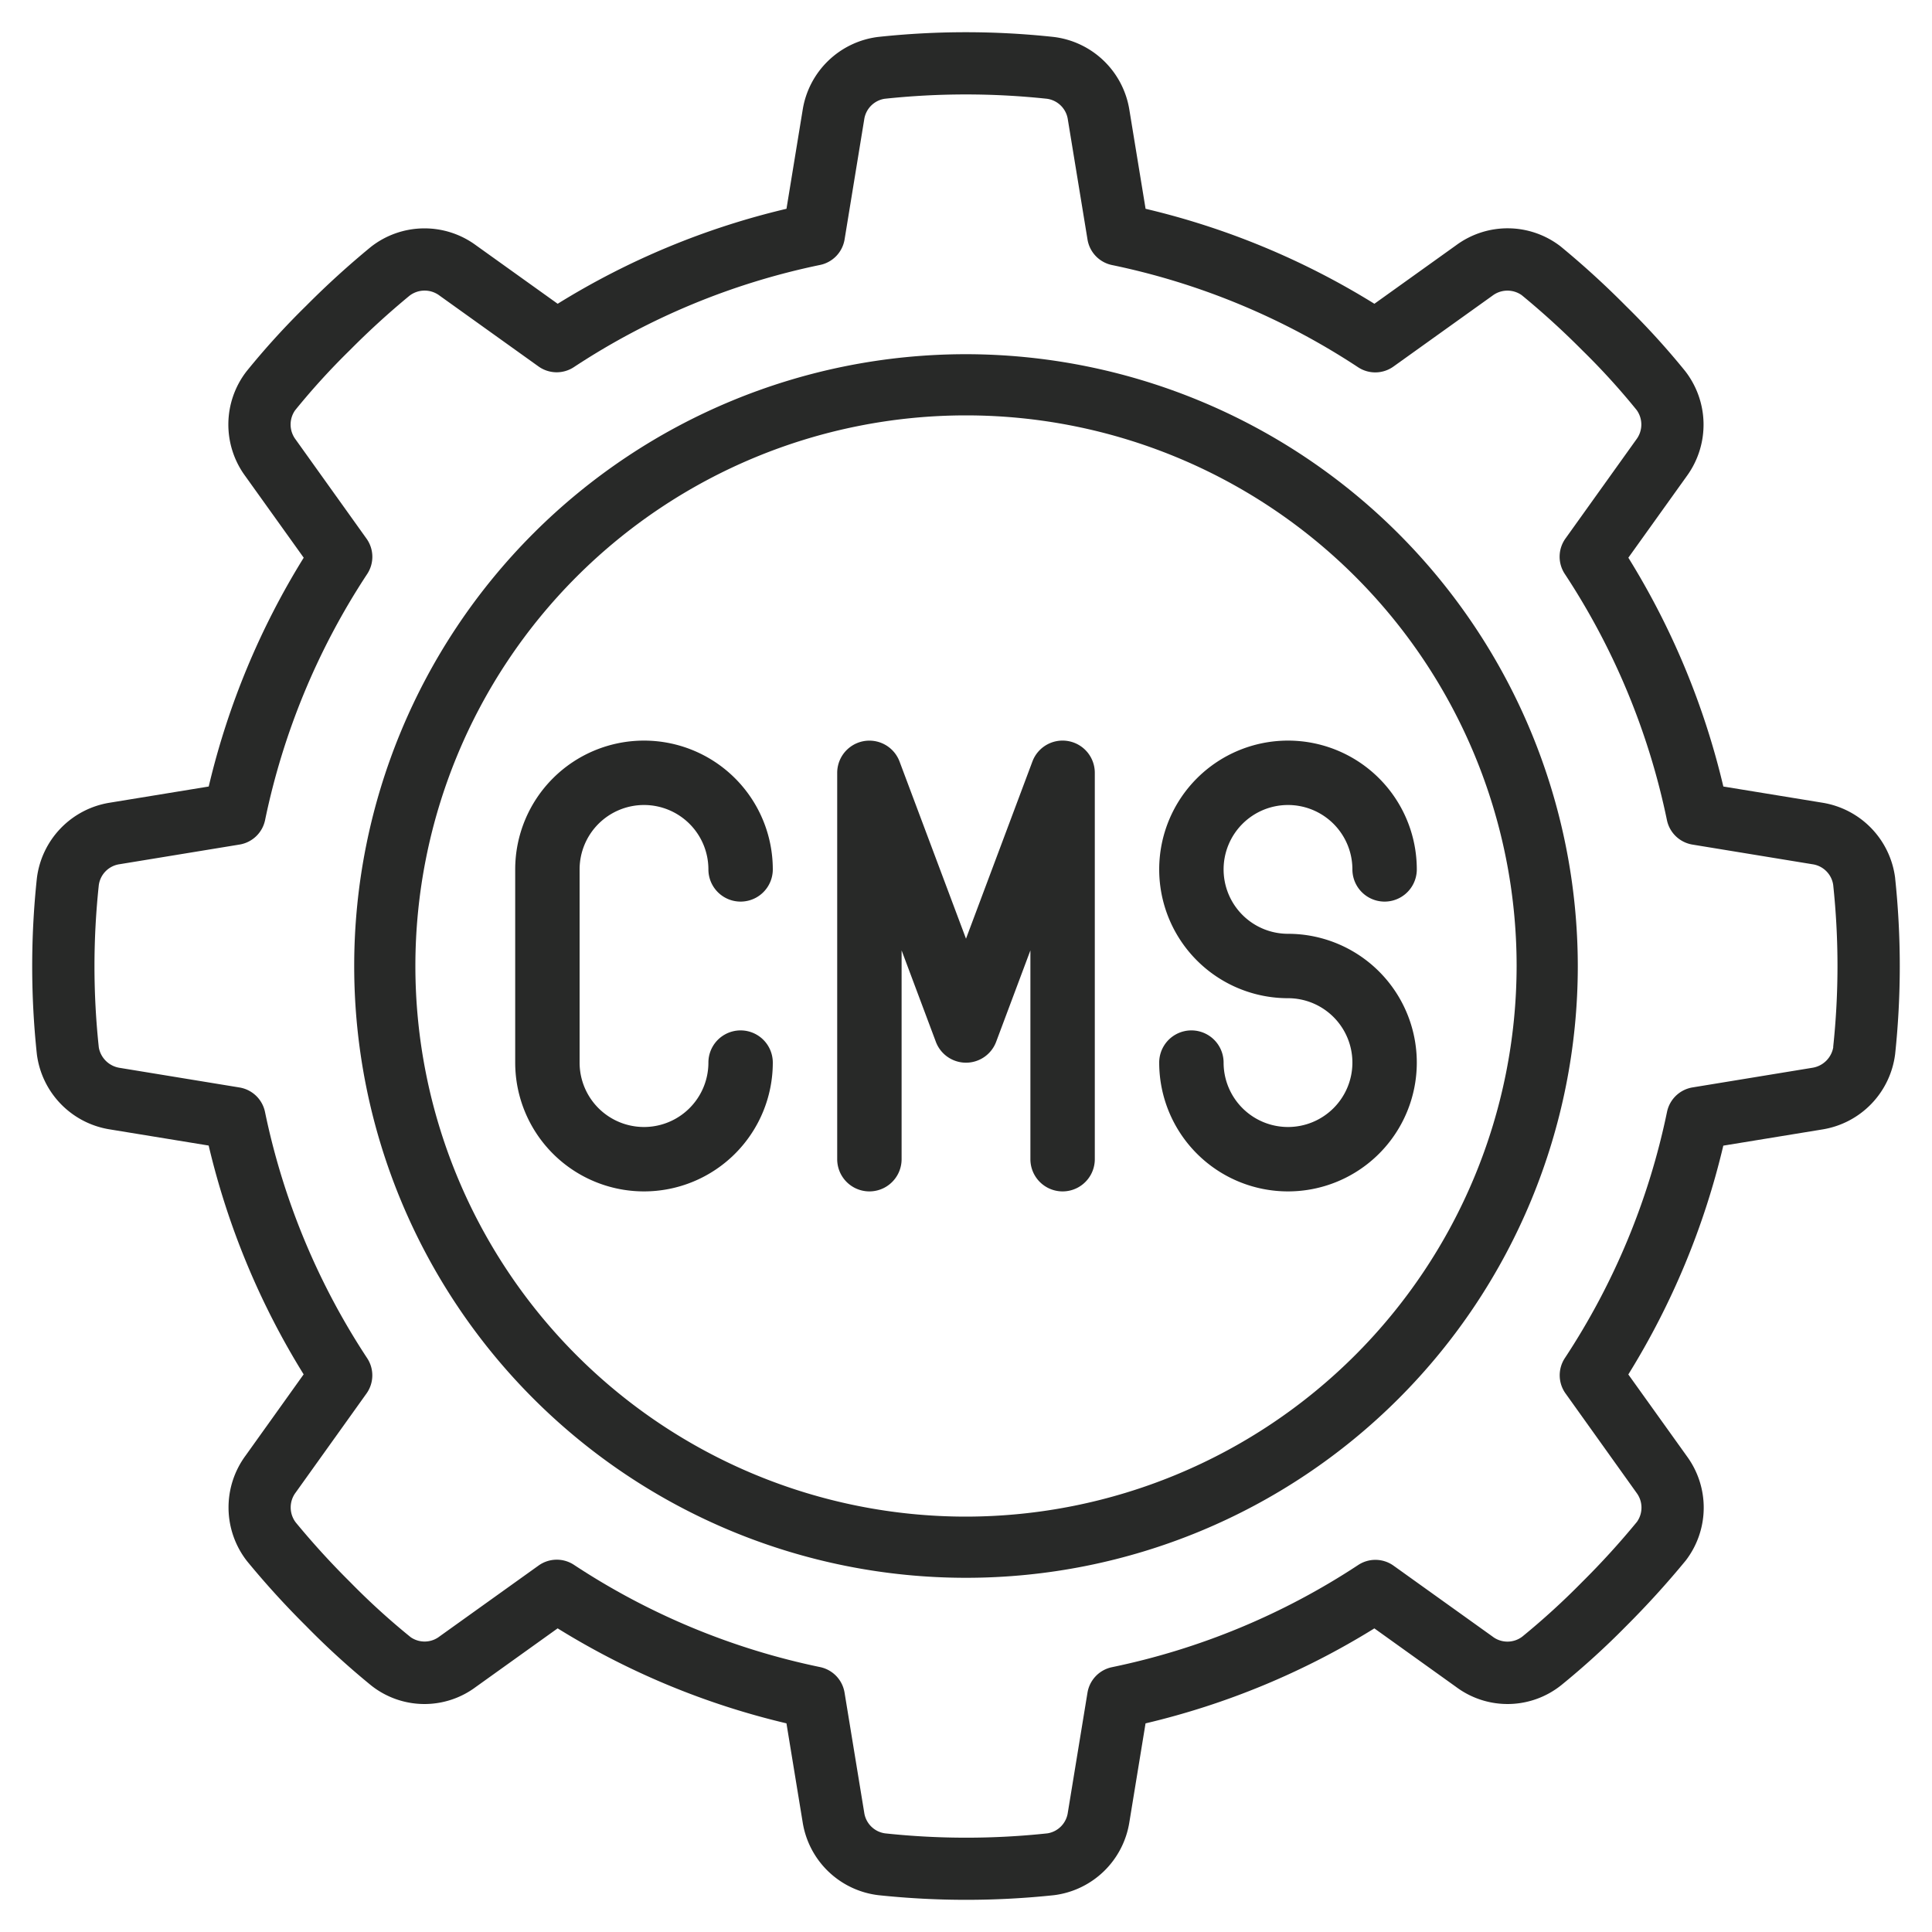 <svg xmlns="http://www.w3.org/2000/svg" width="60" height="60" fill="none"><path fill="#282928" d="M30 11a19 19 0 1 0 19 19 19.02 19.02 0 0 0-19-19m0 36.1A17.1 17.1 0 1 1 47.1 30 17.12 17.12 0 0 1 30 47.1"/><path fill="#282928" d="M58.855 27.264a2.71 2.71 0 0 0-2.258-2.335l-3.077-.503a23.9 23.9 0 0 0-2.95-7.106l1.817-2.538a2.71 2.71 0 0 0-.056-3.262 24 24 0 0 0-1.837-2.017 27 27 0 0 0-2.03-1.852 2.69 2.69 0 0 0-3.239-.037l-2.542 1.82a23.9 23.9 0 0 0-7.106-2.95l-.504-3.076a2.71 2.71 0 0 0-2.347-2.26 25.4 25.4 0 0 0-5.463 0 2.71 2.71 0 0 0-2.334 2.257l-.504 3.079a23.9 23.9 0 0 0-7.106 2.95l-2.538-1.817a2.696 2.696 0 0 0-3.262.05q-1.05.863-2.007 1.826a24 24 0 0 0-1.854 2.037 2.7 2.7 0 0 0-.046 3.248l1.82 2.542a23.9 23.9 0 0 0-2.95 7.106l-3.076.503a2.71 2.71 0 0 0-2.261 2.347 25.8 25.8 0 0 0 0 5.465 2.71 2.71 0 0 0 2.258 2.332l3.077.503a23.9 23.9 0 0 0 2.95 7.106l-1.806 2.527a2.71 2.71 0 0 0 .047 3.273A27 27 0 0 0 9.508 50.5q.963.983 2.03 1.852a2.664 2.664 0 0 0 3.239.038l2.541-1.82a23.9 23.9 0 0 0 7.106 2.95l.504 3.075a2.706 2.706 0 0 0 2.347 2.261c1.816.193 3.647.193 5.463 0a2.71 2.71 0 0 0 2.334-2.258l.504-3.077a23.9 23.9 0 0 0 7.106-2.95l2.538 1.818a2.67 2.67 0 0 0 3.274-.061q1.053-.857 2.005-1.825a28 28 0 0 0 1.852-2.038 2.696 2.696 0 0 0 .038-3.238l-1.82-2.542a23.9 23.9 0 0 0 2.95-7.106l3.076-.503a2.71 2.71 0 0 0 2.261-2.347 26 26 0 0 0 0-5.45zm-1.92 5.25a.78.78 0 0 1-.652.647l-3.722.61a.97.97 0 0 0-.79.759 22 22 0 0 1-3.175 7.65.97.97 0 0 0 .022 1.093l2.21 3.093a.765.765 0 0 1 .01.895 25 25 0 0 1-1.706 1.873 23 23 0 0 1-1.85 1.688.76.76 0 0 1-.933 0l-3.073-2.2a.97.97 0 0 0-1.092-.022 22 22 0 0 1-7.651 3.176.97.97 0 0 0-.76.79l-.61 3.722a.76.76 0 0 1-.631.648c-1.678.18-3.371.18-5.05 0a.76.76 0 0 1-.644-.651l-.61-3.722a.97.97 0 0 0-.759-.79 22 22 0 0 1-7.648-3.178.97.97 0 0 0-1.092.022l-3.076 2.202a.76.76 0 0 1-.897.027 22 22 0 0 1-1.884-1.715 25 25 0 0 1-1.688-1.851.77.77 0 0 1 0-.93l2.199-3.075a.97.97 0 0 0 .022-1.092 22 22 0 0 1-3.175-7.65.97.97 0 0 0-.79-.76l-3.723-.61a.78.78 0 0 1-.648-.631c-.18-1.678-.18-3.37 0-5.049a.76.76 0 0 1 .651-.645l3.722-.61a.97.97 0 0 0 .79-.758 22 22 0 0 1 3.174-7.648.97.97 0 0 0-.022-1.092l-2.202-3.08a.77.77 0 0 1-.018-.907 22 22 0 0 1 1.706-1.873 25 25 0 0 1 1.85-1.688.77.77 0 0 1 .933 0l3.073 2.2a.97.97 0 0 0 1.092.022 22 22 0 0 1 7.651-3.176.97.97 0 0 0 .76-.79l.609-3.722a.76.76 0 0 1 .632-.648 23.7 23.7 0 0 1 5.05 0 .76.76 0 0 1 .644.651l.61 3.722a.97.97 0 0 0 .759.79 22 22 0 0 1 7.648 3.177.97.97 0 0 0 1.092-.023l3.076-2.202a.77.77 0 0 1 .909-.017q.985.81 1.883 1.715.896.877 1.686 1.852a.77.77 0 0 1-.013.92l-2.199 3.074a.97.97 0 0 0-.022 1.092 22 22 0 0 1 3.175 7.65.97.97 0 0 0 .79.76l3.723.61a.76.76 0 0 1 .65.638 23.8 23.8 0 0 1 0 5.04z"/><path fill="#282928" d="M20 25a2 2 0 0 1 2 2 1 1 0 0 0 2 0 4 4 0 1 0-8 0v6a4 4 0 1 0 8 0 1 1 0 0 0-2 0 2 2 0 0 1-4 0v-6a2 2 0 0 1 2-2M33.179 23.016a1 1 0 0 0-1.116.632L30 29.152l-2.063-5.5A1 1 0 0 0 26 24v12a1 1 0 0 0 2 0v-6.485l1.063 2.837a1 1 0 0 0 1.874 0L32 29.515V36a1 1 0 0 0 2 0V24a1 1 0 0 0-.821-.984M36 27a4 4 0 0 0 4 4 2 2 0 1 1-2 2 1 1 0 0 0-2 0 4 4 0 1 0 4-4 2 2 0 1 1 2-2 1 1 0 0 0 2 0 4 4 0 1 0-8 0"/></svg>